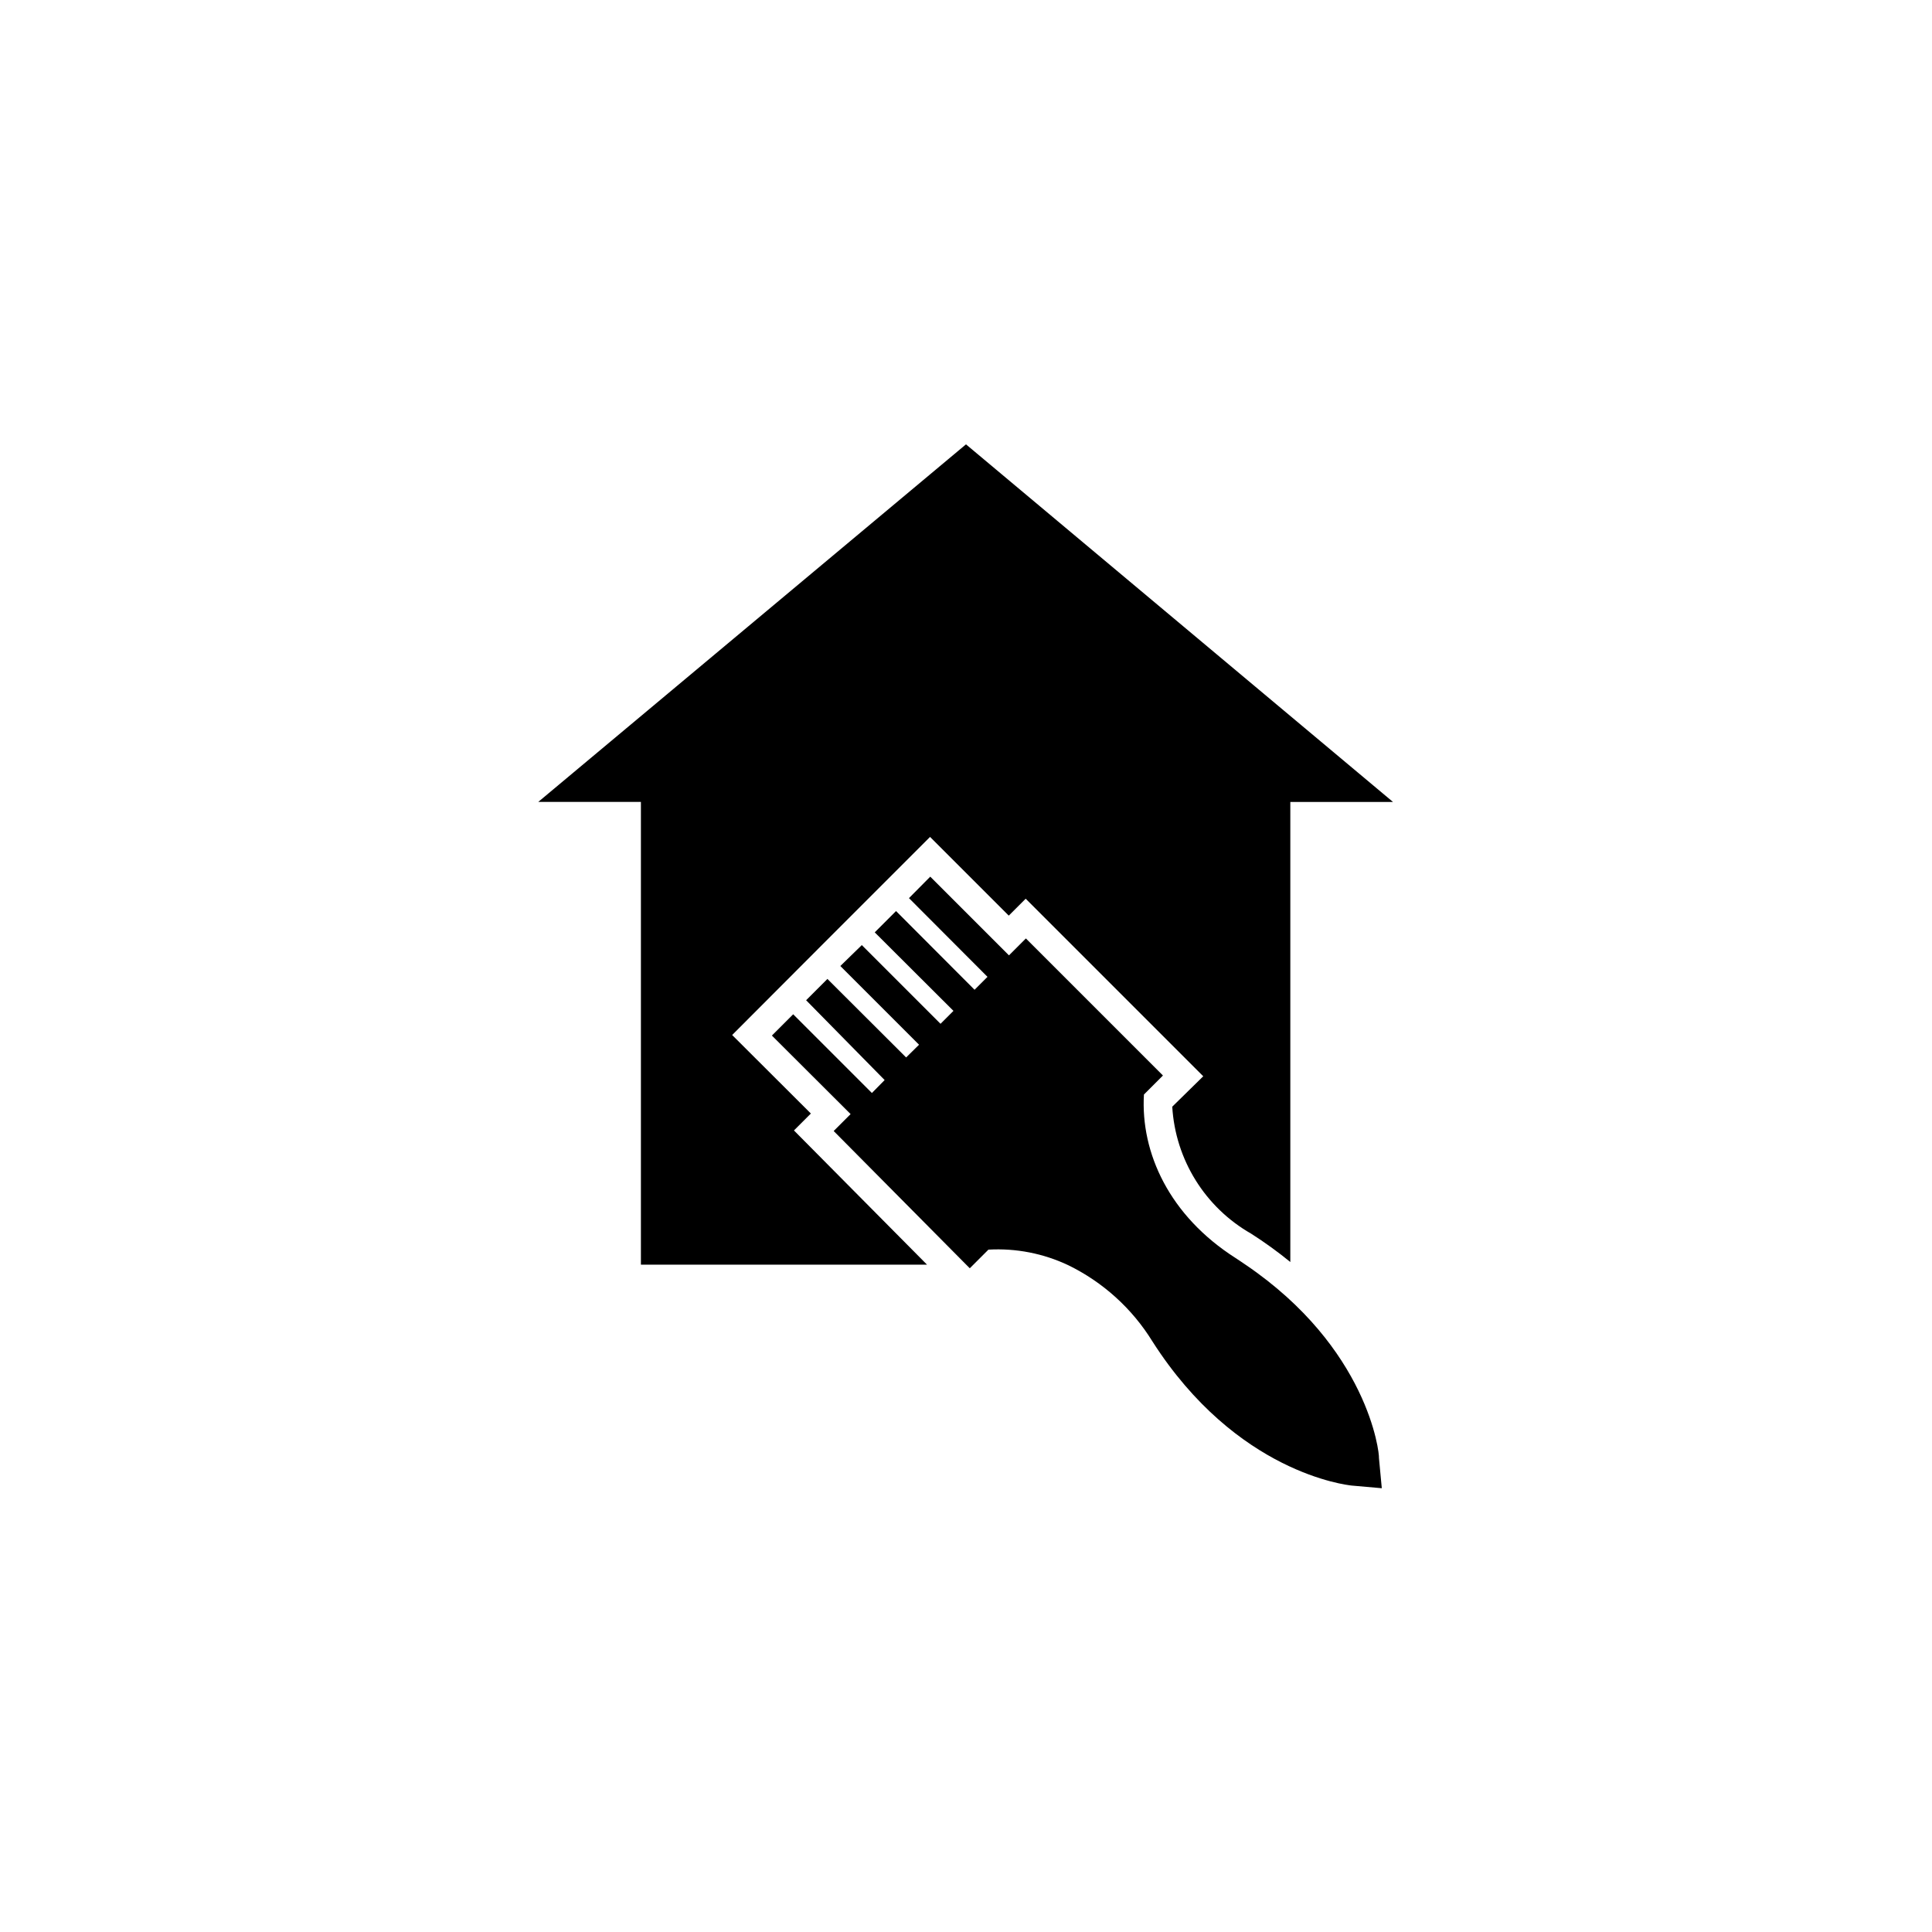 <?xml version="1.0" encoding="UTF-8"?>
<!-- Uploaded to: SVG Repo, www.svgrepo.com, Generator: SVG Repo Mixer Tools -->
<svg fill="#000000" width="800px" height="800px" version="1.1" viewBox="144 144 512 512" xmlns="http://www.w3.org/2000/svg">
 <g>
  <path d="m474.06 479.15c-0.855-0.605-1.715-1.16-2.621-1.762-17.531-11.184-25.191-27.859-24.285-43.328l5.039-5.039-36.324-36.324-4.484 4.484-20.859-20.859-5.641 5.691 20.809 20.859-3.426 3.426-20.809-20.859-5.644 5.644 20.859 20.809-3.426 3.426-20.859-20.859-5.691 5.543 20.859 20.859-3.426 3.375-20.859-20.809-5.644 5.644 20.809 21.156-3.375 3.426-20.859-20.859-5.644 5.644 20.859 20.809-4.484 4.484 35.266 35.57 0.805 0.805 4.938-4.938h0.008c7.285-0.414 14.562 1.004 21.156 4.129 9.184 4.477 16.902 11.465 22.27 20.152 22.32 34.965 51.59 38.09 52.801 38.238l8.012 0.707-0.754-8.012c0.148-1.359-2.875-29.168-35.371-51.234z"/>
  <path d="m286.64 356.52h27.207v122.63h75.824l-35.266-35.57 4.484-4.484-20.859-20.809 23.273-23.324 29.172-29.172 20.859 20.859 4.484-4.484 47.055 47.055-8.215 8.062c0.832 14.031 8.699 26.691 20.91 33.652 3.602 2.301 7.066 4.809 10.379 7.508v-121.92h27.207l-113.16-94.766z"/>
 </g>
</svg>